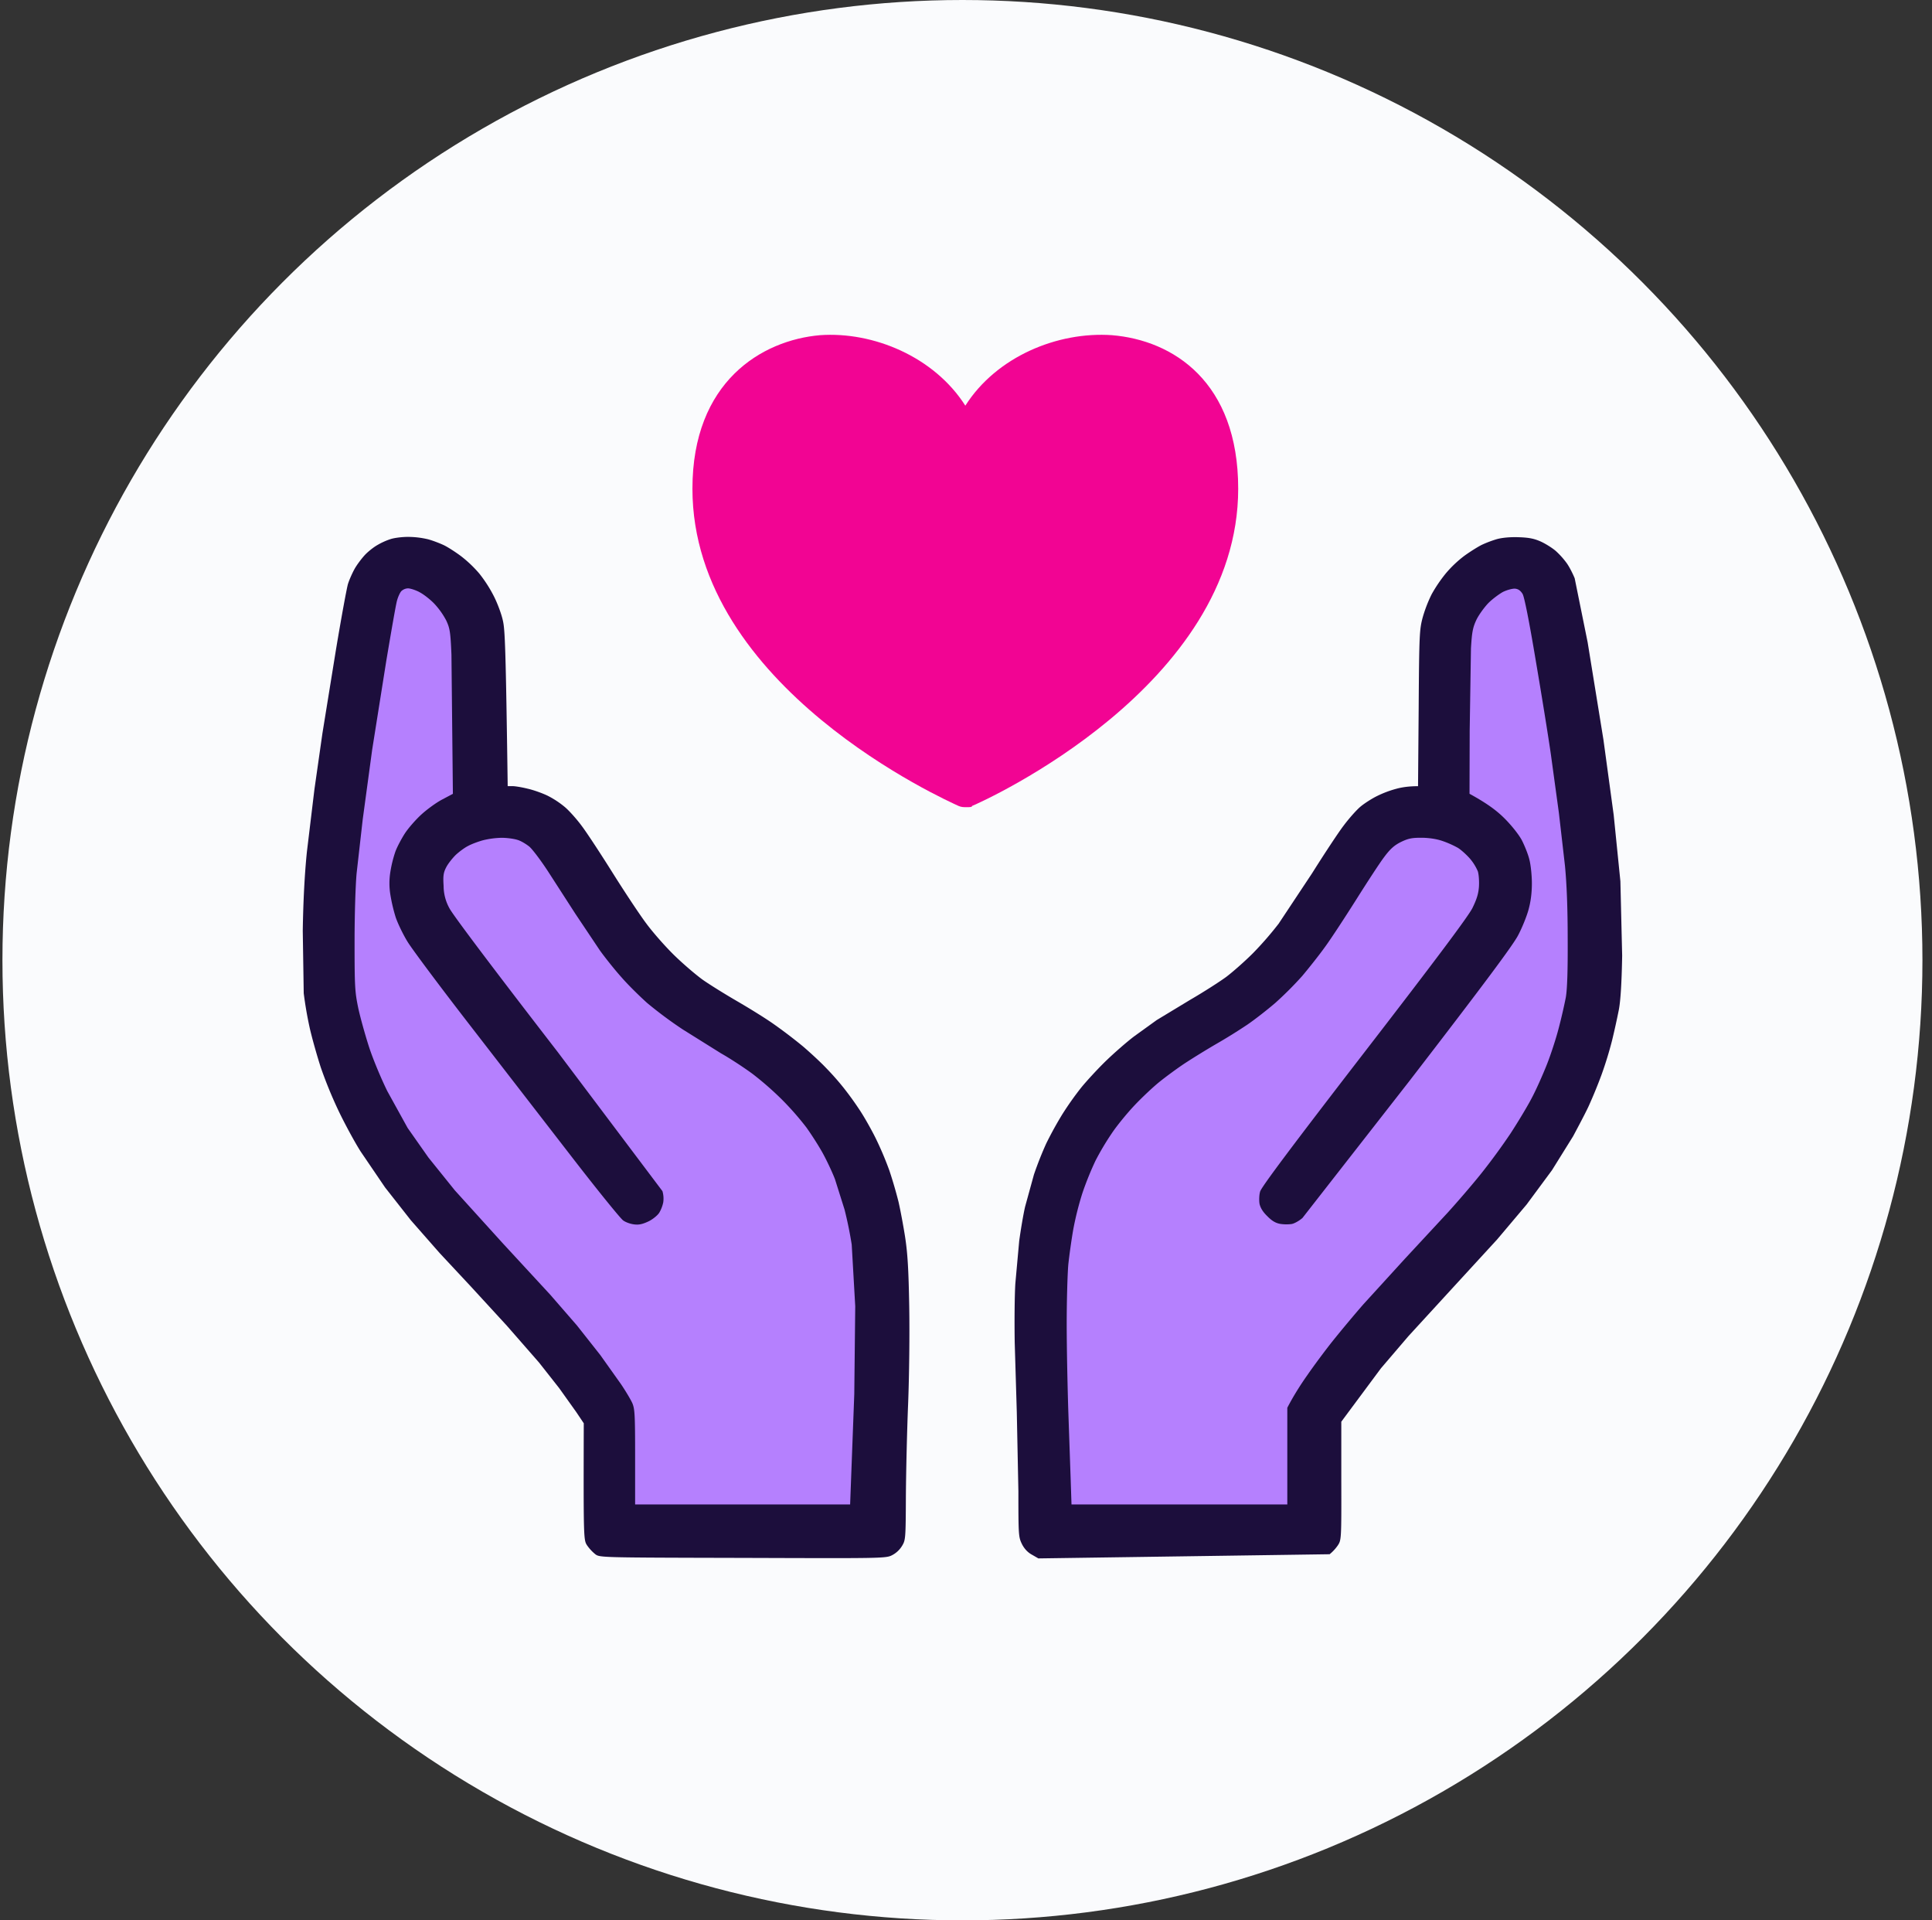 <svg xmlns="http://www.w3.org/2000/svg" width="161" height="160" fill="none" xmlns:v="https://vecta.io/nano"><rect width="100%" height="100%" fill="#333333" stroke="none"/><circle cx="80.203" cy="80" r="80" fill="#fafbfd"/><path d="M35.62 44.92a7.26 7.26 0 0 0-1.639-.187c-.48 0-1.106.08-1.399.173a5.5 5.5 0 0 0-1.132.506c-.333.187-.812.573-1.066.852-.266.293-.639.786-.826 1.119s-.44.893-.559 1.266c-.107.36-.559 2.824-.999 5.462l-1.132 6.994-.666 4.662-.626 5.195c-.186 1.798-.306 4.05-.346 6.594l.08 5.195a32.17 32.17 0 0 0 .493 2.864c.187.839.613 2.344.932 3.33a36.02 36.02 0 0 0 1.505 3.663c.493 1.026 1.305 2.531 1.812 3.33l2.038 2.997 2.145 2.731 2.398 2.731 2.611 2.797 2.997 3.264 2.678 3.064 1.678 2.131 1.425 1.998.626.933c-.027 9.703-.013 9.724.279 10.176l.001.001a3.63 3.63 0 0 0 .679.732c.373.28.439.28 12.276.307h.019c11.683.04 11.922.04 12.442-.227a2.1 2.1 0 0 0 .826-.772c.293-.48.306-.613.32-4.09.013-1.985.093-5.461.186-7.726.093-2.344.133-5.861.093-8.126-.053-3.064-.133-4.396-.333-5.728-.147-.959-.4-2.304-.559-2.997a37.24 37.24 0 0 0-.759-2.598 27.4 27.4 0 0 0-1.159-2.731c-.386-.773-.999-1.852-1.372-2.398a26.25 26.25 0 0 0-1.305-1.798 22.51 22.51 0 0 0-1.452-1.639c-.44-.466-1.319-1.279-1.945-1.812a41.95 41.95 0 0 0-2.398-1.825c-.693-.493-2.078-1.346-3.064-1.918s-2.278-1.372-2.864-1.785c-.573-.413-1.665-1.345-2.411-2.078s-1.798-1.932-2.331-2.664c-.546-.733-1.798-2.624-2.784-4.196s-2.131-3.317-2.544-3.863c-.4-.546-1.026-1.252-1.399-1.572a7.62 7.62 0 0 0-1.452-.959c-.44-.213-1.186-.48-1.665-.586-.479-.12-1.039-.213-1.265-.213h-.4c-.16-11.536-.226-13.041-.4-13.787-.107-.52-.44-1.412-.733-1.998a11.22 11.22 0 0 0-1.226-1.918 10.19 10.19 0 0 0-1.505-1.439c-.439-.333-1.079-.746-1.425-.919-.36-.173-.986-.413-1.399-.52zm92.807.213c-.559-.253-.999-.346-1.865-.373-.719-.027-1.385.04-1.825.16a9.28 9.28 0 0 0-1.265.48c-.32.16-.959.559-1.439.906a9.56 9.56 0 0 0-1.558 1.479 12 12 0 0 0-1.173 1.732 11.43 11.43 0 0 0-.746 1.932c-.266 1.012-.293 1.399-.333 7.553l-.053 6.501c-.773 0-1.359.093-1.798.213a8.74 8.74 0 0 0-1.599.599c-.439.213-1.065.613-1.399.892s-.959.986-1.398 1.572c-.44.573-1.625 2.371-2.638 3.983l-2.784 4.196a28.06 28.06 0 0 1-2.158 2.478c-.666.666-1.665 1.545-2.211 1.958-.546.4-1.892 1.265-2.997 1.905l-2.797 1.692-1.865 1.345c-.586.44-1.625 1.345-2.318 2.011-.679.653-1.625 1.678-2.105 2.265a25.76 25.76 0 0 0-1.599 2.264 30.65 30.65 0 0 0-1.319 2.398 29.36 29.36 0 0 0-1.026 2.598l-.733 2.664c-.16.692-.373 1.984-.493 2.864l-.32 3.53c-.067 1.065-.08 3.277-.053 4.928l.173 5.795.133 6.594c0 3.677.013 3.81.293 4.396.2.399.493.706.839.892l.533.307h.048l24.224-.347a3.63 3.63 0 0 0 .679-.732l.001-.002c.292-.451.305-.472.292-5.38v-4.929l3.304-4.449 2.277-2.664 3.677-4.01 3.73-4.063 2.451-2.904 2.118-2.864 1.758-2.824s1.026-1.905 1.306-2.531a39.95 39.95 0 0 0 1.065-2.598 31.63 31.63 0 0 0 .88-2.864 66.28 66.28 0 0 0 .559-2.531c.147-.759.24-2.238.28-4.529l-.147-6.194-.559-5.528-.853-6.261-1.318-8.126-1.079-5.328c-.16-.4-.453-.972-.666-1.266a6.76 6.76 0 0 0-.88-.986c-.28-.253-.852-.613-1.252-.799z" fill="#1c0e3c"/><path d="M34.942 49.326c-.333-.173-.759-.306-.946-.306a.86.86 0 0 0-.559.24c-.107.12-.266.466-.346.759-.093.293-.48 2.544-.893 4.995l-1.185 7.46-.786 5.795-.506 4.463c-.093.946-.173 3.41-.173 5.728 0 3.77.027 4.169.306 5.528.173.799.586 2.278.906 3.264s1.012 2.638 1.519 3.663l1.692 3.064 1.732 2.464 2.198 2.731 3.97 4.383 3.996 4.329 2.211 2.545 1.945 2.464 1.705 2.398c.4.586.826 1.305.959 1.598.213.48.24.973.24 4.503v3.956h17.917l.346-9.191.08-7.327-.293-5.128a32.62 32.62 0 0 0-.599-2.931l-.799-2.531c-.226-.586-.679-1.545-.999-2.131s-.946-1.572-1.399-2.198a24.28 24.28 0 0 0-2.052-2.331 26.21 26.21 0 0 0-2.411-2.105c-.666-.493-1.838-1.266-2.638-1.718l-3.197-1.998a34.21 34.21 0 0 1-2.957-2.198c-.653-.586-1.612-1.532-2.118-2.118-.519-.573-1.332-1.585-1.812-2.251l-2.051-3.064-2.278-3.53c-.599-.919-1.305-1.852-1.559-2.065-.266-.213-.706-.48-.986-.559-.293-.093-.879-.173-1.319-.173a7.2 7.2 0 0 0-1.532.2c-.4.107-.972.32-1.266.48-.293.147-.759.493-1.039.759-.28.28-.639.733-.786 1.026-.227.44-.266.719-.213 1.532a3.88 3.88 0 0 0 .48 1.865c.266.533 3.73 5.129 9.032 11.989l8.725 11.589a2.22 2.22 0 0 1 .067.932 2.84 2.84 0 0 1-.333.866c-.133.213-.533.546-.892.72-.48.226-.799.306-1.186.253-.293-.027-.719-.173-.932-.333-.213-.147-2.105-2.478-4.196-5.182l-8.459-10.937c-2.571-3.317-4.969-6.527-5.328-7.127-.373-.613-.799-1.505-.972-2.011a14.08 14.08 0 0 1-.44-1.865 5.87 5.87 0 0 1 0-1.932 10.14 10.14 0 0 1 .413-1.665c.133-.373.493-1.052.773-1.492s.906-1.159 1.385-1.598 1.265-1.012 1.758-1.266l.879-.466-.12-11.589c-.08-1.905-.133-2.211-.44-2.864a6.45 6.45 0 0 0-.999-1.399c-.36-.373-.919-.799-1.239-.959zm91.941.16c-.173-.28-.36-.413-.626-.44-.226-.013-.666.106-.999.266-.32.173-.879.586-1.226.932-.346.36-.799.986-.999 1.399-.306.653-.373 1.039-.453 2.371l-.106 6.86-.014 5.262c1.559.853 2.318 1.452 2.931 2.065.573.573 1.186 1.345 1.425 1.798.227.44.52 1.159.627 1.599.119.44.213 1.332.213 1.998 0 .799-.094 1.532-.28 2.198-.147.546-.533 1.505-.866 2.131-.426.826-2.837 4.063-9.045 12.122l-8.925 11.429c-.253.226-.666.466-.906.506a3.34 3.34 0 0 1-.959-.013c-.373-.067-.693-.253-1.079-.653-.373-.36-.573-.706-.639-1.039-.04-.28-.027-.733.053-.999.093-.36 2.718-3.863 8.659-11.563 6.047-7.833 8.672-11.349 9.031-12.055.36-.733.506-1.199.546-1.798.027-.44-.013-1.012-.093-1.266a4.12 4.12 0 0 0-.653-1.052c-.279-.32-.732-.733-1.012-.906a8.04 8.04 0 0 0-1.292-.573c-.506-.173-1.159-.266-1.772-.266-.786 0-1.092.067-1.692.36-.559.28-.892.586-1.398 1.266-.373.493-1.412 2.091-2.318 3.53-.919 1.452-2.065 3.21-2.571 3.903-.493.693-1.372 1.798-1.932 2.464a29.41 29.41 0 0 1-2.237 2.238c-.667.573-1.706 1.385-2.332 1.812a45.32 45.32 0 0 1-2.597 1.612 68.6 68.6 0 0 0-2.598 1.599c-.626.413-1.585 1.119-2.131 1.559s-1.492 1.332-2.105 1.985-1.465 1.692-1.878 2.318a22.42 22.42 0 0 0-1.345 2.264 26.42 26.42 0 0 0-1.079 2.664 25.76 25.76 0 0 0-.773 3.064c-.147.839-.333 2.158-.413 2.931-.067.772-.133 2.984-.133 4.928s.067 5.209.133 7.26l.2 5.768.067 2.025h17.984v-8.059c.532-1.026 1.132-1.958 1.678-2.731.533-.773 1.492-2.065 2.131-2.864a111.25 111.25 0 0 1 2.505-2.997l3.463-3.797 3.584-3.863c.799-.879 2.064-2.344 2.797-3.263a52.95 52.95 0 0 0 2.438-3.33c.599-.919 1.398-2.238 1.758-2.931.373-.693.932-1.958 1.266-2.797s.785-2.225.999-3.064a44.78 44.78 0 0 0 .586-2.531c.12-.679.173-2.211.16-4.862 0-2.624-.08-4.596-.227-6.128l-.506-4.396-.666-4.862c-.213-1.505-.786-5.035-1.266-7.859-.559-3.343-.945-5.262-1.092-5.528z" fill="#b580fe"/><path d="M79.877 67.148c.226.105.452.105.679.105s.453 0 .453-.105c1.018-.419 22.174-9.962 22.174-26.428 0-8.914-5.43-12.375-10.521-12.794-4.526-.315-9.617 1.783-12.218 5.873-2.603-4.09-7.693-6.187-12.106-5.873-4.865.42-10.635 3.88-10.635 12.794 0 16.57 21.269 26.009 22.174 26.428z" fill="#f20493"/></svg>